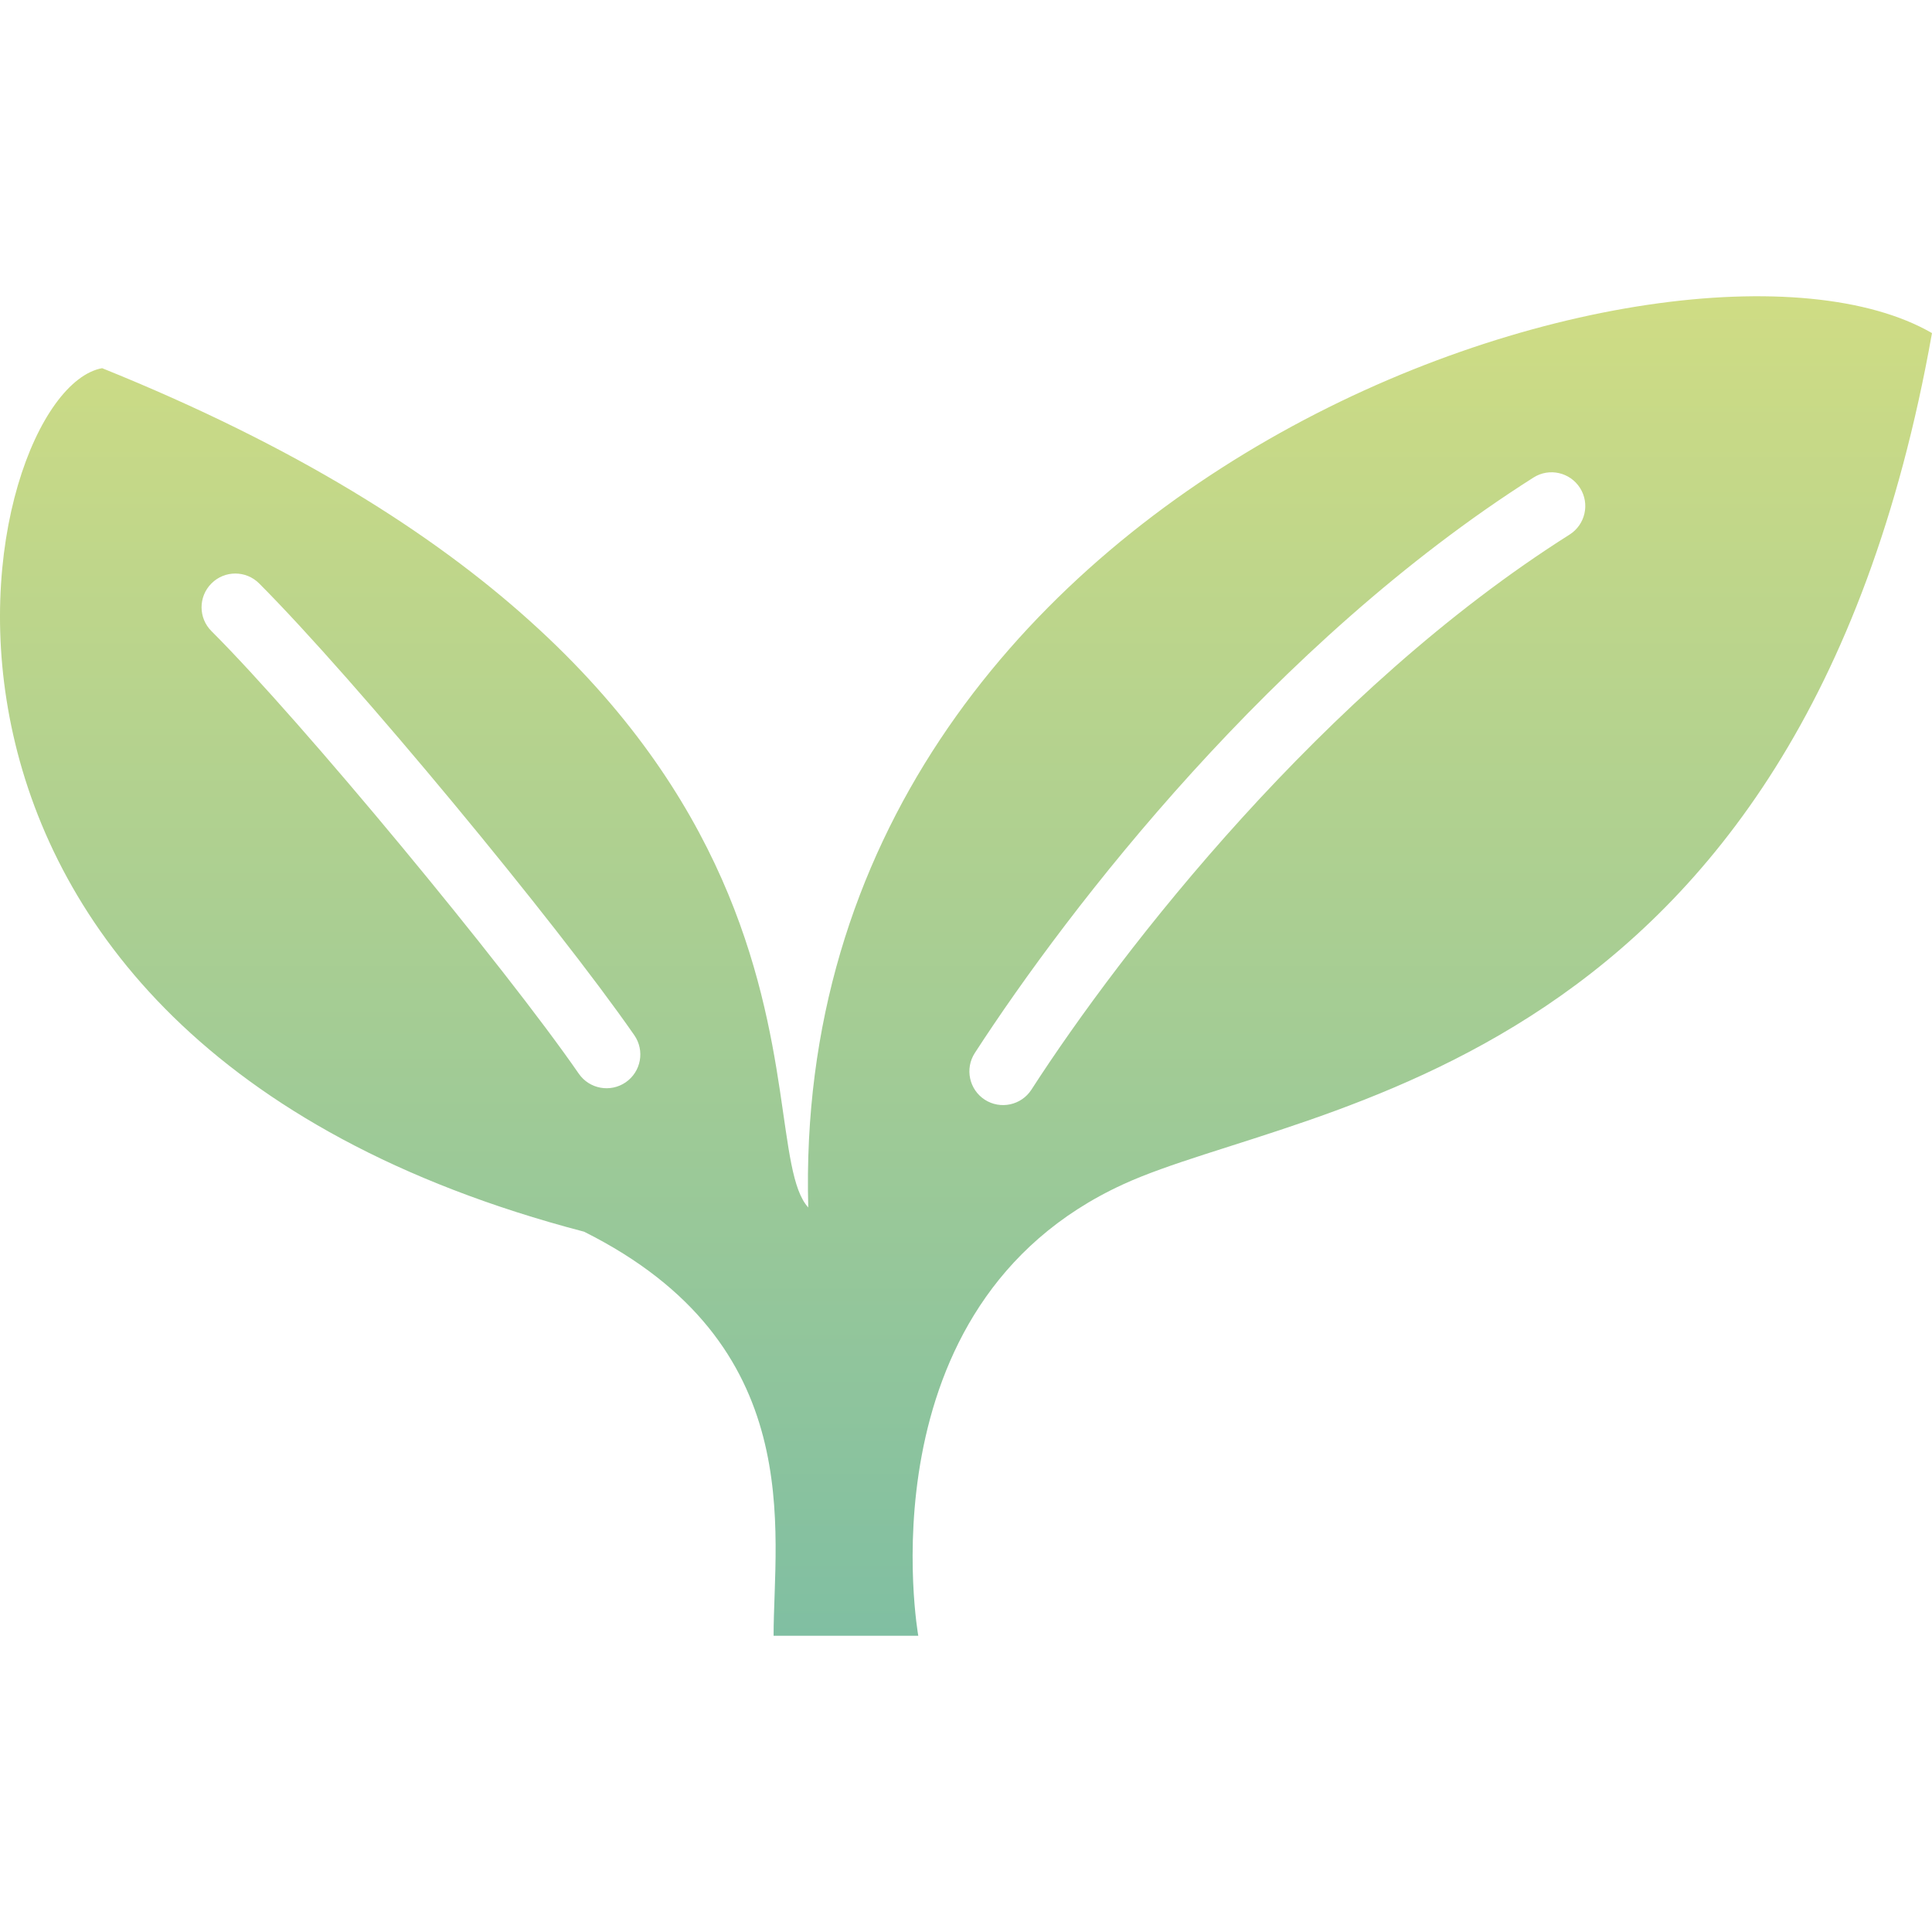 <svg width="100" height="100" viewBox="0 0 100 100" fill="none" xmlns="http://www.w3.org/2000/svg">
<path d="M41.835 62.498C38.542 58.904 45.369 35.219 5.287 19.057C-1.304 20.253 -8.714 53.563 30.233 63.753C41.875 69.572 40.041 79.274 40.041 84.666H47.53C47.53 84.666 44.466 67.561 58.15 61.293C67.461 57.03 93.175 55.663 99.999 17.241C86.989 9.718 40.785 24.382 41.835 62.498ZM32.39 56.017C31.596 56.566 30.507 56.367 29.958 55.574C26.146 50.053 15.605 37.315 10.945 32.667C10.262 31.987 10.262 30.879 10.945 30.199C11.626 29.515 12.733 29.515 13.414 30.199C18.364 35.158 28.783 47.749 32.833 53.584C33.382 54.378 33.184 55.467 32.39 56.017ZM81.243 27.669C68.498 35.722 58.083 49.123 53.386 56.401C52.864 57.21 51.781 57.442 50.972 56.92C50.163 56.395 49.932 55.314 50.456 54.503C55.367 46.931 65.914 33.259 79.372 24.718C80.187 24.199 81.264 24.443 81.783 25.258C82.299 26.073 82.057 27.15 81.243 27.669Z" fill="url(#paint0_linear_292_9506)"/>
<defs>
<linearGradient id="paint0_linear_292_9506" x1="49.999" y1="15.334" x2="49.999" y2="84.666" gradientUnits="userSpaceOnUse">
<stop stop-color="#CFDC84"/>
<stop offset="1" stop-color="#80BFA2"/>
</linearGradient>
</defs>
</svg>
